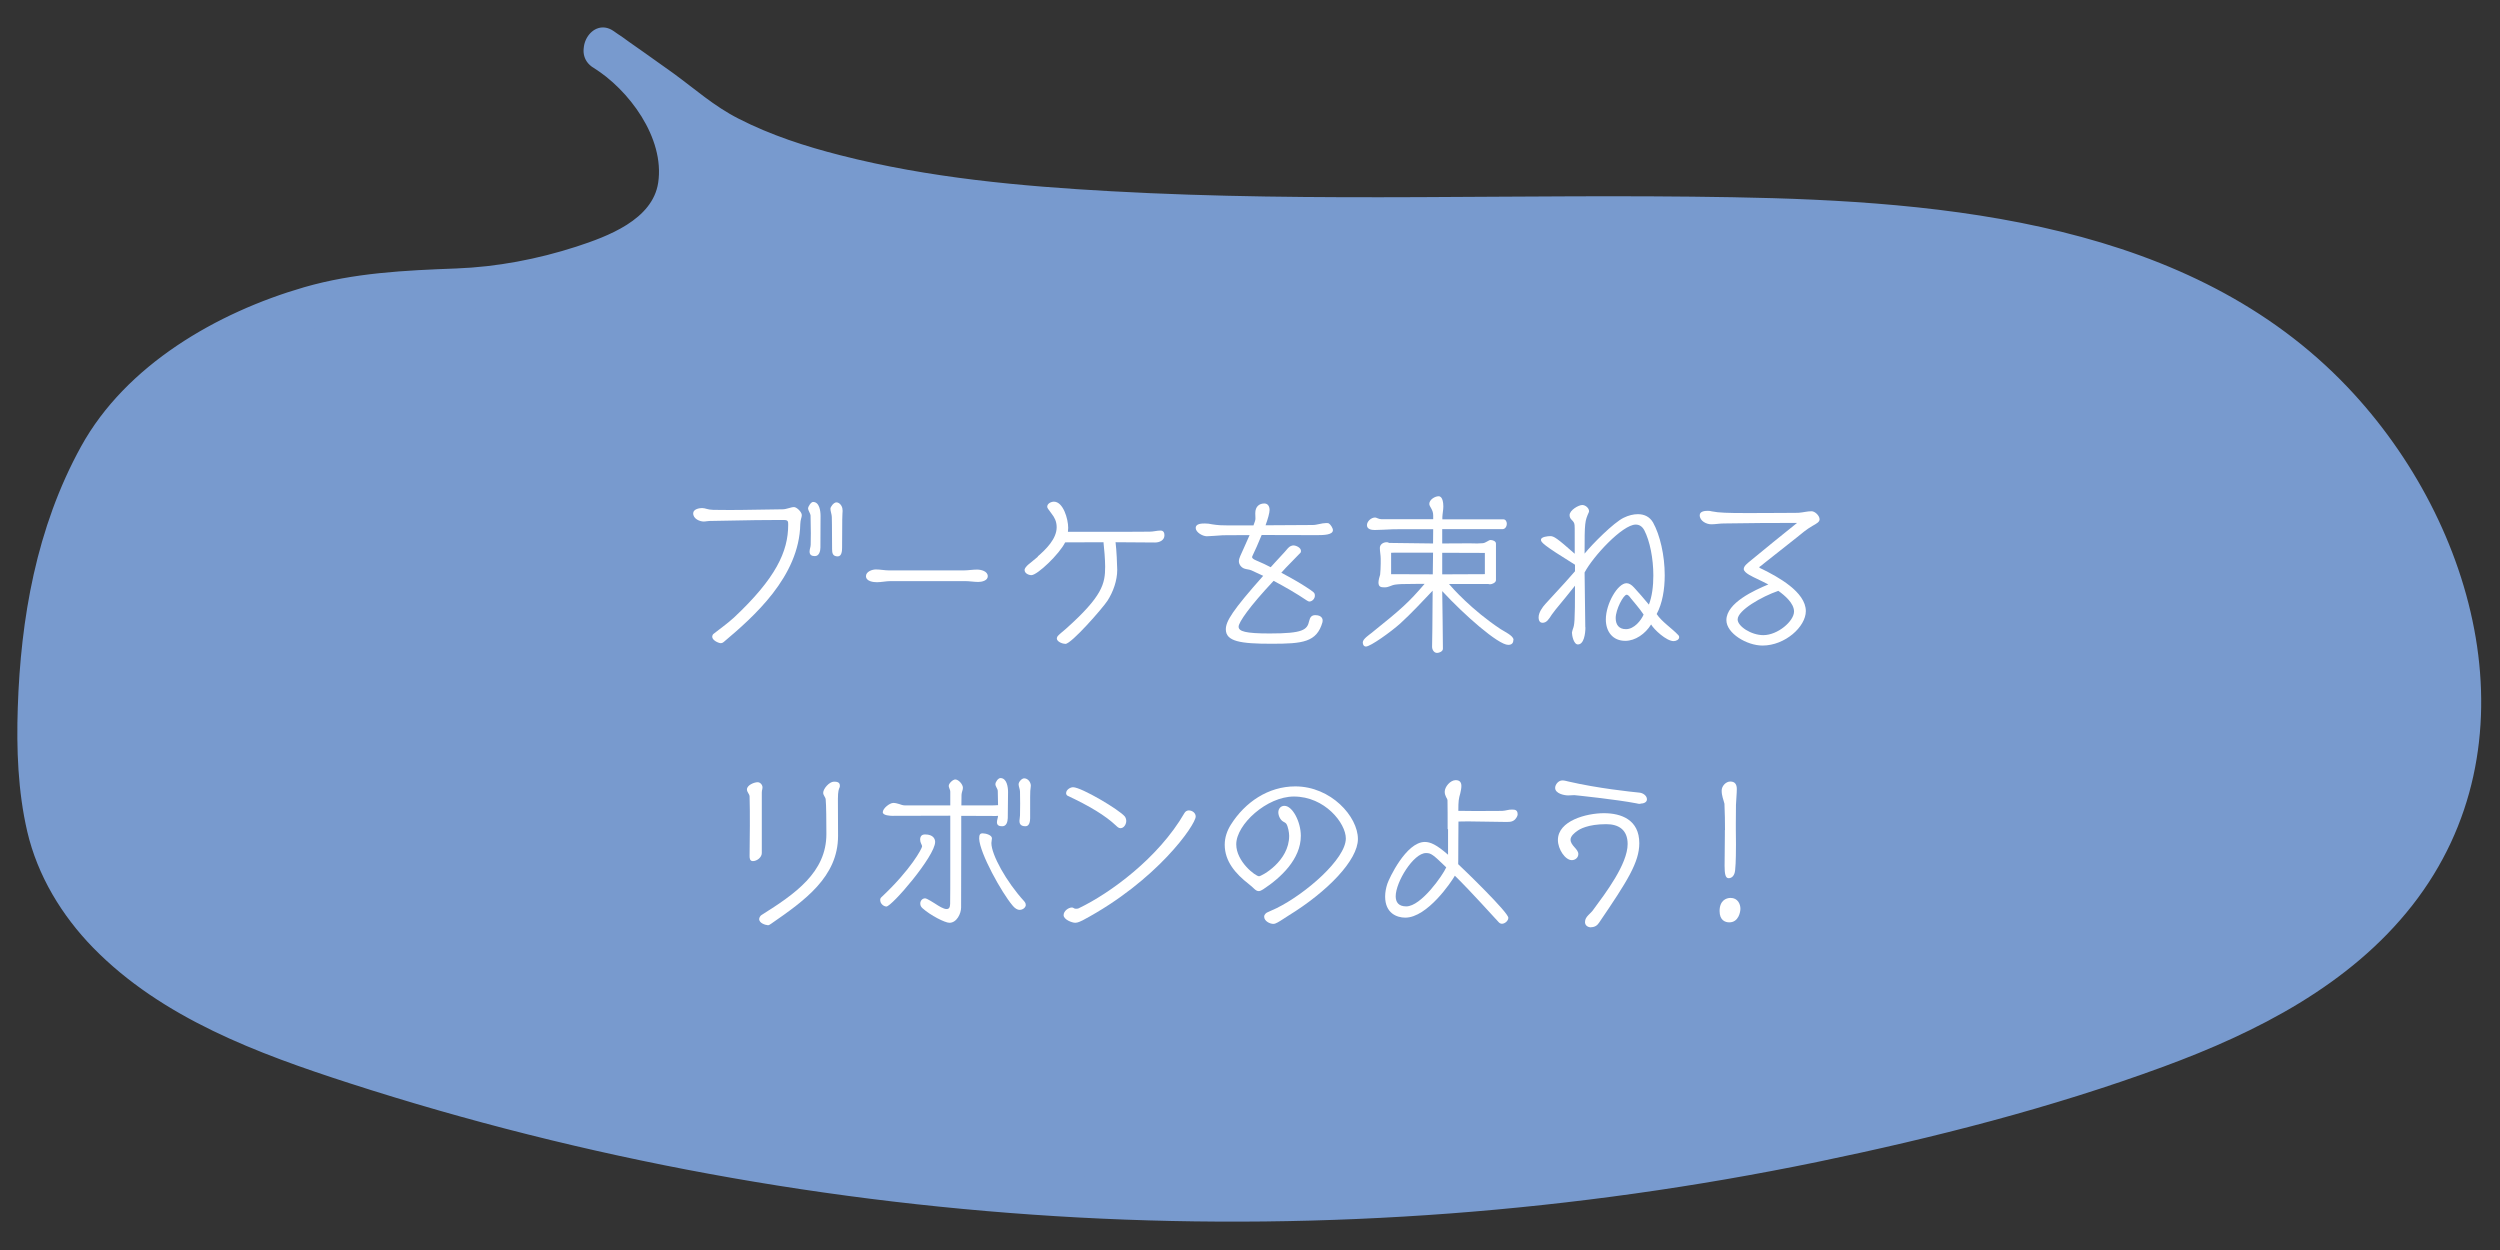 <?xml version="1.0" encoding="UTF-8"?>
<svg id="_レイヤー_2" data-name="レイヤー 2" xmlns="http://www.w3.org/2000/svg" xmlns:xlink="http://www.w3.org/1999/xlink" viewBox="0 0 180 90">
  <rect x="0" y="0" width="180" height="90" fill="#333333" stroke="none"/>
  <defs>
    <style>
      .cls-1 {
        fill: #fff;
      }

      .cls-2 {
        fill: none;
      }

      .cls-3 {
        fill: #789ace;
      }

      .cls-4 {
        clip-path: url(#clippath);
      }
    </style>
    <clipPath id="clippath">
      <rect class="cls-2" width="180" height="90"/>
    </clipPath>
  </defs>
  <g id="Design">
    <g class="cls-4">
      <g>
        <path class="cls-3" d="M43.45,3.55c.3.18.6.38.89.6,3.41,2.58,5.95,7.88,3.79,11.22-2.45,3.8-11.71,5.48-16.08,5.48-8.21,0-14.58,2.21-21.06,7.28-7.05,5.52-9.38,21.6-7.72,30.65,1.69,9.18,11.2,14.02,19.69,16.9,41.32,13.98,86.72,14.36,128.25,1.09,9.21-2.94,18.99-7.2,23.6-16.06,6.74-12.96-1.44-29.96-13.66-37.29-12.22-7.33-27.02-7.67-41.1-7.78-25.73-.2-60.91,1.94-72.09-8.89l-4.52-3.19Z"/>
        <path class="cls-3" d="M42.69,4.85c2.59,1.6,5.18,5.08,4.7,8.3-.4,2.68-3.66,3.88-5.9,4.61-2.78.9-5.72,1.46-8.64,1.57-3.72.14-7.34.31-10.95,1.35-6.28,1.82-12.83,5.6-16.06,11.46S1.49,44.56,1.28,50.95c-.1,2.96.01,6.02.68,8.91.74,3.18,2.48,6.05,4.74,8.37,4.95,5.07,11.87,7.63,18.46,9.76,16.98,5.49,34.69,8.71,52.51,9.67s35.72-.4,53.18-4c8.41-1.74,16.85-3.89,24.92-6.86,6.71-2.47,13.43-5.88,17.92-11.62,9-11.51,4.72-27.42-4.65-37.29-11.28-11.88-28.89-13.42-44.32-13.69s-29.82.4-44.71-.43c-6.54-.36-13.14-.96-19.5-2.59-2.52-.64-5.02-1.45-7.34-2.64-1.77-.9-3.13-2.13-4.71-3.28-1.41-1.02-2.84-2.01-4.26-3.01-1.58-1.12-3.08,1.48-1.51,2.59,1.42,1,2.87,1.96,4.26,3.01.08.06.16.11.24.17-.22-.18.08.11.19.22.44.4.93.77,1.41,1.13.91.67,1.87,1.25,2.88,1.76,4.97,2.55,10.58,3.7,16.06,4.48,14.12,1.99,28.51,1.61,42.73,1.54,7.6-.04,15.22-.12,22.81.37,8.12.52,16.39,1.81,23.78,5.39,6.29,3.05,11.44,7.75,14.87,13.87,3.15,5.62,4.81,12.4,3.26,18.76-1.69,6.95-6.97,11.93-13.09,15.23-6.82,3.67-14.55,5.74-22.01,7.68-17.01,4.41-34.57,6.59-52.14,6.52-17.5-.07-34.96-2.37-51.87-6.88-7.33-1.96-15.08-3.96-21.7-7.78-2.77-1.6-5.45-3.62-7.29-6.28-1.72-2.48-2.45-5.26-2.68-8.24-.5-6.23.31-12.77,2.48-18.64.95-2.57,2.25-5.14,4.23-7.08,2.44-2.39,5.79-4.29,8.95-5.55,3.5-1.39,7.21-2.04,10.96-2.13,2.87-.07,5.67-.31,8.49-.94s5.87-1.6,8.22-3.44c2.47-1.94,3.19-4.93,2.39-7.92-.86-3.19-3.09-6.07-5.88-7.8-1.65-1.02-3.16,1.58-1.51,2.59Z"/>
      </g>
      <g>
        <path class="cls-1" d="M51.28,45.85c0-.07.04-.17.08-.2.48-.38,1.02-.76,1.48-1.18,3.02-2.83,3.91-4.76,3.91-6.68,0-.23,0-.35-.29-.35h-.55c-.47,0-1,0-1.5.01-1.13.01-2.21.05-3.33.06-.14,0-.26.04-.41.04-.29,0-.76-.19-.76-.59,0-.3.43-.38.64-.38.24,0,.38.12.8.13.4,0,.79.01,1.19.01.46,0,.7,0,3.81-.05.28,0,.59-.16.82-.16.19,0,.56.35.56.58,0,.17-.1.3-.11.65-.07,3.78-3.36,6.67-5.52,8.49-.06.05-.13.08-.2.08-.2-.01-.62-.22-.62-.46h0ZM58.29,39.71c0-.17.08-.33.08-.5,0-.2.01-.5.01-.82,0-.46-.01-.94-.02-1.28,0-.11-.18-.38-.18-.49,0-.16.22-.48.36-.48.46,0,.54.65.54,1.01,0,.59-.01,1.69-.01,2.27,0,.24-.08.62-.4.62-.22,0-.38-.08-.38-.32ZM60.67,36.75c-.02.31-.04.53-.04,2.7,0,.19-.02.61-.31.61-.37,0-.41-.24-.41-.53,0-1.76-.02-2.18-.02-2.31,0-.17-.1-.42-.1-.59,0-.14.24-.46.43-.46.24,0,.44.28.44.53v.05Z"/>
        <path class="cls-1" d="M64.12,41.84c-.32,0-.66.08-.98.08-.26,0-.79-.06-.79-.44,0-.32.44-.48.71-.48.32,0,.64.07.96.07h5.35c.32,0,.66-.06.98-.06.28,0,.77.11.77.48,0,.32-.44.41-.68.41-.31,0-.64-.06-.95-.06h-5.36Z"/>
        <path class="cls-1" d="M74.71,40.07c.6-.52,1.37-1.27,1.37-2.11,0-.43-.17-.72-.34-.94-.31-.41-.34-.46-.34-.54,0-.23.29-.36.48-.36.67,0,1.03,1.24,1.03,1.89,0,.1-.01.18-.02.28,4.73,0,4.95,0,5.89-.01.26,0,.52-.08.78-.08.22,0,.28.17.28.34,0,.37-.37.52-.67.52-.95-.01-1.9-.02-2.85-.02.07.55.12,1.68.12,1.99,0,.77-.29,1.58-.7,2.22-.36.55-2.6,3.11-3.03,3.11-.18,0-.62-.14-.62-.4,0-.05.04-.13.07-.17.18-.19.4-.35.59-.52,2.63-2.35,2.82-3.24,2.82-4.47,0-.53-.07-1.33-.12-1.76-.91,0-1.83.01-2.76.01-.41.84-2,2.36-2.43,2.36-.2,0-.49-.13-.49-.37,0-.05,0-.19.4-.5l.56-.46Z"/>
        <path class="cls-1" d="M92.26,41.24c.72.38,1.39.77,1.74,1,.64.42.67.44.67.66,0,.19-.18.41-.4.41-.06,0-.12-.05-.17-.07-.77-.52-1.57-.98-2.4-1.42-1.74,1.85-2.52,2.99-2.52,3.3,0,.34.49.49,2.24.49,2.4,0,2.7-.26,2.84-.9.06-.26.17-.42.44-.42.53,0,.53.35.53.37,0,.05,0,.08-.01.13-.41,1.46-1.44,1.56-3.67,1.56s-3.29-.16-3.29-1.04c0-.58.48-1.36,2.69-3.85l-.86-.4c-.18-.07-.34-.06-.52-.13-.2-.08-.37-.29-.37-.52,0-.13.05-.26.1-.38.08-.2.41-.88.67-1.5h-.59c-1.14,0-1.31.01-1.37.01-.37.02-.86.07-1.12.07-.31,0-.8-.29-.8-.6s.43-.32.66-.32c.18,0,.35.02.52.06.41.07.79.08,1.2.08h1.78c.08-.22.14-.38.14-.46v-.08c0-.11-.01-.22-.01-.34,0-.5.31-.7.65-.7.28,0,.38.24.38.47,0,.2-.12.64-.29,1.1,1.14,0,2.27-.01,3.39-.02.32,0,.65-.14.97-.14.04,0,.16,0,.19.02.13.08.3.34.3.49,0,.34-.64.36-1.14.36-1.33,0-2.66-.01-3.99-.01-.24.59-.49,1.15-.62,1.41-.01.04-.07.13-.07.18,0,.14.32.25.43.3.28.12.59.26.91.43l.28-.31.71-.77c.12-.12.22-.28.35-.38.06-.05.2-.11.29-.11.2,0,.55.16.55.4,0,.05-.01.11-.05.14-.34.36-.7.71-1.04,1.07l-.32.35Z"/>
        <path class="cls-1" d="M108.96,46.08c0,.23-.12.35-.37.35-.72,0-3.18-2.17-4.75-3.87.01,1.38.05,2.77.05,4.15,0,.19-.26.3-.42.3-.23,0-.36-.24-.36-.44,0-.43.01-.86.02-1.3.01-.88.02-1.74.02-2.61v-.13c-.74.78-1.54,1.64-2.33,2.36-.68.61-2.15,1.66-2.47,1.66-.14,0-.23-.11-.23-.3,0-.24.46-.54.62-.67,2.17-1.74,2.69-2.21,3.83-3.54h-.59c-1.04,0-1.27.02-1.51.05-.31.04-.46.2-.78.2-.28,0-.44-.04-.44-.36,0-.14.07-.41.12-.56.02-.08.04-.66.04-.79v-.35c0-.26-.06-.52-.06-.78,0-.26.25-.41.49-.41.07,0,.12.01.17.05,1.06,0,2.11.04,3.17.04,0-.35.01-.68.01-1.03h-2.21c-.46,0-.98.01-1.4.04-.19.01-.41.02-.6.02-.23,0-.56-.05-.56-.35,0-.26.29-.55.59-.55.1,0,.25.12.44.12h3.74s0-.28,0-.28c0-.42-.28-.61-.28-.82,0-.31.41-.55.67-.55.31,0,.34.53.34.74,0,.25-.06.5-.07.76v.16h4.38c.18,0,.26.17.26.31,0,.23-.13.4-.32.4h-4.33v1.03c.65,0,1.31-.01,1.96-.01.17,0,.37.01.56.01.14,0,.29-.01.41-.02.2-.02.43-.23.54-.23.16,0,.4.08.4.26v2.63c0,.18-.28.3-.43.3-.04,0-.08-.01-.12-.02h-2.83c.2.24,1.62,1.86,3.72,3.25.28.18.89.46.92.74v.06ZM100.45,39.79c-.06,0-.17.01-.29.01v1.54c1,0,2,.01,3,.01,0-.52.02-1.04.02-1.56h-2.73ZM106.91,39.81c-1,0-2.04,0-3.07-.01v1.55s.66,0,.66,0c.74,0,1.61,0,2.35-.01h.06v-1.52Z"/>
        <path class="cls-1" d="M114.15,45.16c0,.48-.11,1.24-.54,1.24-.31,0-.43-.66-.43-.85,0-.04.05-.21.06-.24.12-.32.16-.44.16-3.14-.42.53-.9,1.12-1.39,1.71-.06.07-.24.31-.28.37-.22.34-.37.59-.67.59-.1,0-.28-.05-.28-.39s.26-.72.5-.98c1.28-1.39,1.73-1.88,2.12-2.34v-.47c-2.34-1.45-2.45-1.62-2.45-1.8,0-.21.49-.26.67-.26.26,0,.48.14,1.76,1.27v-1c0-.88,0-.95-.01-1.05-.02-.37-.36-.37-.36-.73s.65-.73.91-.73.49.25.49.43c0,.04,0,.06-.01.08-.29.65-.31.72-.31,2.99.55-.68,2.09-2.23,2.81-2.58.36-.18.72-.26,1.03-.26.47,0,.85.19,1.09.6.5.9.84,2.36.84,3.8,0,1.02-.17,2.03-.58,2.79.36.55,1.09,1.02,1.55,1.51.06.06.07.08.07.16,0,.18-.23.28-.4.28-.52,0-1.42-.84-1.62-1.2-.42.68-1.14,1.18-1.86,1.18-.9,0-1.4-.66-1.4-1.54,0-1.14.86-2.61,1.49-2.61.17,0,.35.1.54.31.18.19.84.94,1.07,1.23.23-.59.32-1.33.32-2.1,0-1.22-.25-2.48-.65-3.25-.16-.3-.38-.41-.62-.41-.95,0-3.08,2.3-3.68,3.45l.05,3.95ZM117.38,43.02c-.11-.14-.19-.2-.26-.2-.23,0-.79,1.06-.79,1.68,0,.48.23.8.74.8.59,0,1.09-.63,1.27-1.05-.26-.4-.78-1-.96-1.22Z"/>
        <path class="cls-1" d="M126.92,40.64s-.11.08-.16.12c-.05.04-.1.06-.1.08s.05.05.1.08l.17.08c1.04.52,3.09,1.61,3.09,3,0,1.12-1.49,2.48-3.12,2.48-1.13,0-2.6-.88-2.6-1.83,0-1.25,2.04-2.16,3.02-2.57-.28-.14-.55-.28-.83-.41-.22-.11-.94-.41-.94-.7,0-.22.28-.42.43-.55,1.13-.94,2.27-1.85,3.41-2.77-1.76,0-3.55.01-5.28.04-.3,0-.6.06-.9.06-.35,0-.83-.24-.83-.65,0-.29.37-.32.58-.32.11,0,.2.01.3.04.47.1,1.18.12,2.37.12.12,0,2.21,0,2.94-.01.78,0,.9-.01.94-.01.31-.02.61-.11.92-.11.25,0,.58.32.58.58,0,.19-.2.3-.52.48-.42.24-.78.55-1.15.85l-2.43,1.92ZM125.11,44.6c0,.49.97,1.13,1.85,1.13,1.04,0,2.21-1.01,2.21-1.7,0-.6-.67-1.16-1.13-1.49-1.19.41-2.93,1.4-2.93,2.06Z"/>
        <path class="cls-1" d="M54.85,61.42c0,.31-.35.58-.64.58-.22,0-.24-.2-.24-.36,0-.73.02-1.47.02-2.21,0-.53,0-1.74-.02-2.09-.01-.18-.19-.3-.19-.5,0-.31.52-.52.77-.52.19,0,.35.19.35.37,0,.08-.02.17-.04.24-.01.05-.01.08-.01.13v4.35ZM55.27,66.61c-.11,0-.61-.12-.61-.44,0-.08.07-.23.17-.29,2.42-1.52,4.67-3.07,4.67-5.83,0-.83-.01-2.11-.05-2.49-.01-.17-.18-.29-.18-.48,0-.29.44-.8.77-.8.17,0,.43.01.43.28,0,.05,0,.1-.02.14-.05.1-.12.26-.12.82,0,.88.01,1.79.01,2.66,0,2.96-2.41,4.66-4.82,6.33-.06.05-.17.11-.24.11Z"/>
        <path class="cls-1" d="M63.37,64.81c0-.07.02-.14.08-.2,2.14-2,2.94-3.53,2.94-3.67,0-.06-.05-.16-.07-.2-.04-.08-.07-.19-.07-.3.01-.25.13-.36.36-.36.6,0,.72.34.72.54,0,1.02-3.12,4.65-3.51,4.65-.22-.01-.44-.22-.44-.44h0ZM68.42,58.73c-1.49,0-2.84,0-4.16.01-.14,0-.7-.02-.7-.26,0-.28.5-.67.76-.67.14,0,.29.04.42.08.13.05.28.1.44.1h3.24s0-.99,0-.99c0-.06-.02-.14-.05-.2-.02-.07-.06-.14-.06-.22,0-.18.3-.46.47-.46.23,0,.55.35.55.6,0,.08-.02.17-.05.25-.02.08-.05.17-.05.25-.01.25-.01.52-.01.77h2.15c.18,0,.32-.01.49-.02,0-.35-.01-.73-.02-1.03-.01-.16-.17-.31-.17-.48,0-.16.2-.44.36-.44.46,0,.55.64.55,1.01,0,.48-.01,1.43-.02,1.87-.01.25-.08.59-.4.59-.2,0-.38-.05-.38-.29,0-.16.07-.3.08-.46-.05.01-.1.01-.16.01-.88,0-1.7-.01-2.49-.01v1.27c-.01,1.78-.01,3.55-.01,5.33,0,.43-.31,1.1-.84,1.1-.32,0-1.36-.53-1.93-1.04-.11-.1-.17-.19-.17-.35,0-.19.14-.37.35-.37.14,0,.67.36.7.37.29.19.62.4.84.4.19,0,.25-.12.26-.37.01-.52.01-1.63.01-2.25v-4.08ZM73.86,65.14c0,.2-.22.37-.44.37-.19,0-.34-.12-.46-.25-.04-.04-.06-.06-.07-.08-.76-.9-2.35-3.74-2.39-4.8,0-.28.06-.38.25-.38.22,0,.66.12.67.35,0,.12-.04.23-.04.35,0,.83,1.06,2.77,2.37,4.2.06.07.1.14.1.24h0ZM73.4,59.11c0-.08.04-.31.04-.4.01-.29.01-.58.01-.86s0-.58-.01-.86c0-.16-.1-.36-.1-.52,0-.18.23-.43.4-.43.28,0,.48.29.48.53,0,.13-.04.28-.04.38-.01.18-.01.32-.01,1.97,0,.2-.05.58-.34.57-.37,0-.43-.21-.43-.38Z"/>
        <path class="cls-1" d="M77.96,66.26c-.14.07-.36.18-.54.18-.24,0-.84-.23-.84-.55,0-.3.35-.55.6-.55.05,0,.1.02.14.05s.08.04.16.04.16-.01.22-.05c2.21-1.06,5.71-3.6,7.58-6.84.06-.11.18-.19.31-.19.24,0,.5.17.5.44,0,.59-2.79,4.63-8.13,7.47ZM80.36,59.45c-.77-.73-1.92-1.42-3.5-2.16-.07-.04-.1-.12-.1-.18,0-.25.3-.43.5-.43.6,0,3.33,1.62,3.73,2.11.07.1.1.22.1.32,0,.23-.16.52-.42.52-.12,0-.23-.1-.31-.18Z"/>
        <path class="cls-1" d="M91.98,66.42c-.1.05-.19.1-.3.1-.25,0-.66-.2-.66-.52,0-.18.18-.29.23-.31.22-.11.44-.19.66-.3,2.09-1.03,4.99-3.54,4.99-5.02,0-1.1-1.51-3.02-3.74-3.02-1.95,0-4.15,2.01-4.15,3.44,0,1.25,1.39,2.3,1.64,2.3.18,0,2.17-1.07,2.17-2.91,0-.23-.08-.67-.2-.86-.06-.08-.13-.11-.22-.16-.22-.12-.36-.43-.36-.67,0-.26.17-.47.44-.47.58,0,1.18,1.15,1.18,2.16,0,1.67-1.43,3.01-2.71,3.85-.12.08-.23.13-.32.13-.11,0-.2-.05-.32-.16-.11-.1-.25-.24-.4-.35-.95-.74-1.73-1.63-1.73-2.83,0-.52.17-1.01.44-1.44,1.02-1.62,2.69-2.76,4.64-2.76,2.57,0,4.51,2.17,4.51,3.79,0,1.51-2.16,3.77-5.01,5.52-.26.16-.52.35-.78.49Z"/>
        <path class="cls-1" d="M104.23,59.69c0-.58,0-1.85-.01-2.06,0-.07-.06-.18-.1-.24-.05-.1-.1-.23-.1-.38,0-.37.41-.84.79-.84.29,0,.41.16.41.42,0,.17-.04.35-.08.53-.11.38-.14.54-.14,1.26.32,0,.65.01.98.01h.9c1.1,0,1.24-.01,1.31-.01.23-.01.44-.1.67-.09.2,0,.41.01.41.34,0,.08-.04.16-.08.23-.2.32-.44.32-.77.32-.91,0-1.82-.04-2.73-.04-.23,0-.46.01-.68.01,0,.48-.01.96-.01,1.45,0,1.34-.01,1.55-.01,1.62.41.38,3.61,3.47,3.61,3.86,0,.22-.25.43-.46.43-.11,0-.19-.06-.25-.13-1.99-2.18-2.65-2.85-3.14-3.33-.23.42-1.98,3.02-3.57,3.02-.61,0-1.45-.32-1.45-1.52,0-.3.06-.62.16-.92.11-.34,1.34-3.01,2.7-3.01.4,0,.85.2,1.67.92v-1.83ZM102.67,61.42c-.9,0-2.18,2.09-2.18,3.11,0,.42.2.73.76.73,1.07,0,2.63-2.24,2.88-2.81-.97-.94-1.1-1.03-1.45-1.03Z"/>
        <path class="cls-1" d="M118.11,57.88c-.1,0-.19-.01-.29-.04-1.44-.28-4.44-.59-4.47-.59-.14,0-.3.02-.44.02-.3,0-.94-.14-.94-.54,0-.25.24-.54.52-.54.16,0,.3.05.44.08,2.11.49,4.5.74,5.11.8.24.02.54.21.54.48,0,.24-.28.31-.47.31ZM114.58,66.77c-.29,0-.46-.16-.46-.38,0-.22.11-.36.24-.5.13-.14.28-.26.38-.42.84-1.14,2.45-3.25,2.45-4.7,0-1.02-.64-1.43-1.54-1.43-1.34,0-1.93.37-2.09.49-.19.13-.48.37-.48.62,0,.44.56.67.56,1.04,0,.26-.22.44-.47.44-.47,0-1-.78-1-1.45,0-1.39,2.06-1.93,3.31-1.93s2.55.47,2.55,2.16c0,1.38-.86,2.73-2.9,5.73-.13.2-.32.32-.58.32Z"/>
        <path class="cls-1" d="M123.81,65.6c0-.76.47-.95.79-.95.52,0,.71.44.71.78,0,.23-.13.98-.8.98-.29,0-.7-.14-.7-.82ZM124.2,59.77c0-.55-.01-1.3-.04-1.9-.07-.3-.2-.56-.2-.95,0-.32.3-.65.62-.65.35,0,.47.22.47.54,0,.37-.05.76-.06,1.14-.01.43-.01.91-.01,1.32v.47c.01.34.01.7.01,1.04,0,.19,0,1.39-.06,1.87-.01.13-.08.58-.47.58-.23,0-.29-.31-.29-.9,0-.62.01-1.52.02-2.23v-.34Z"/>
      </g>
    </g>
  </g>
</svg>
